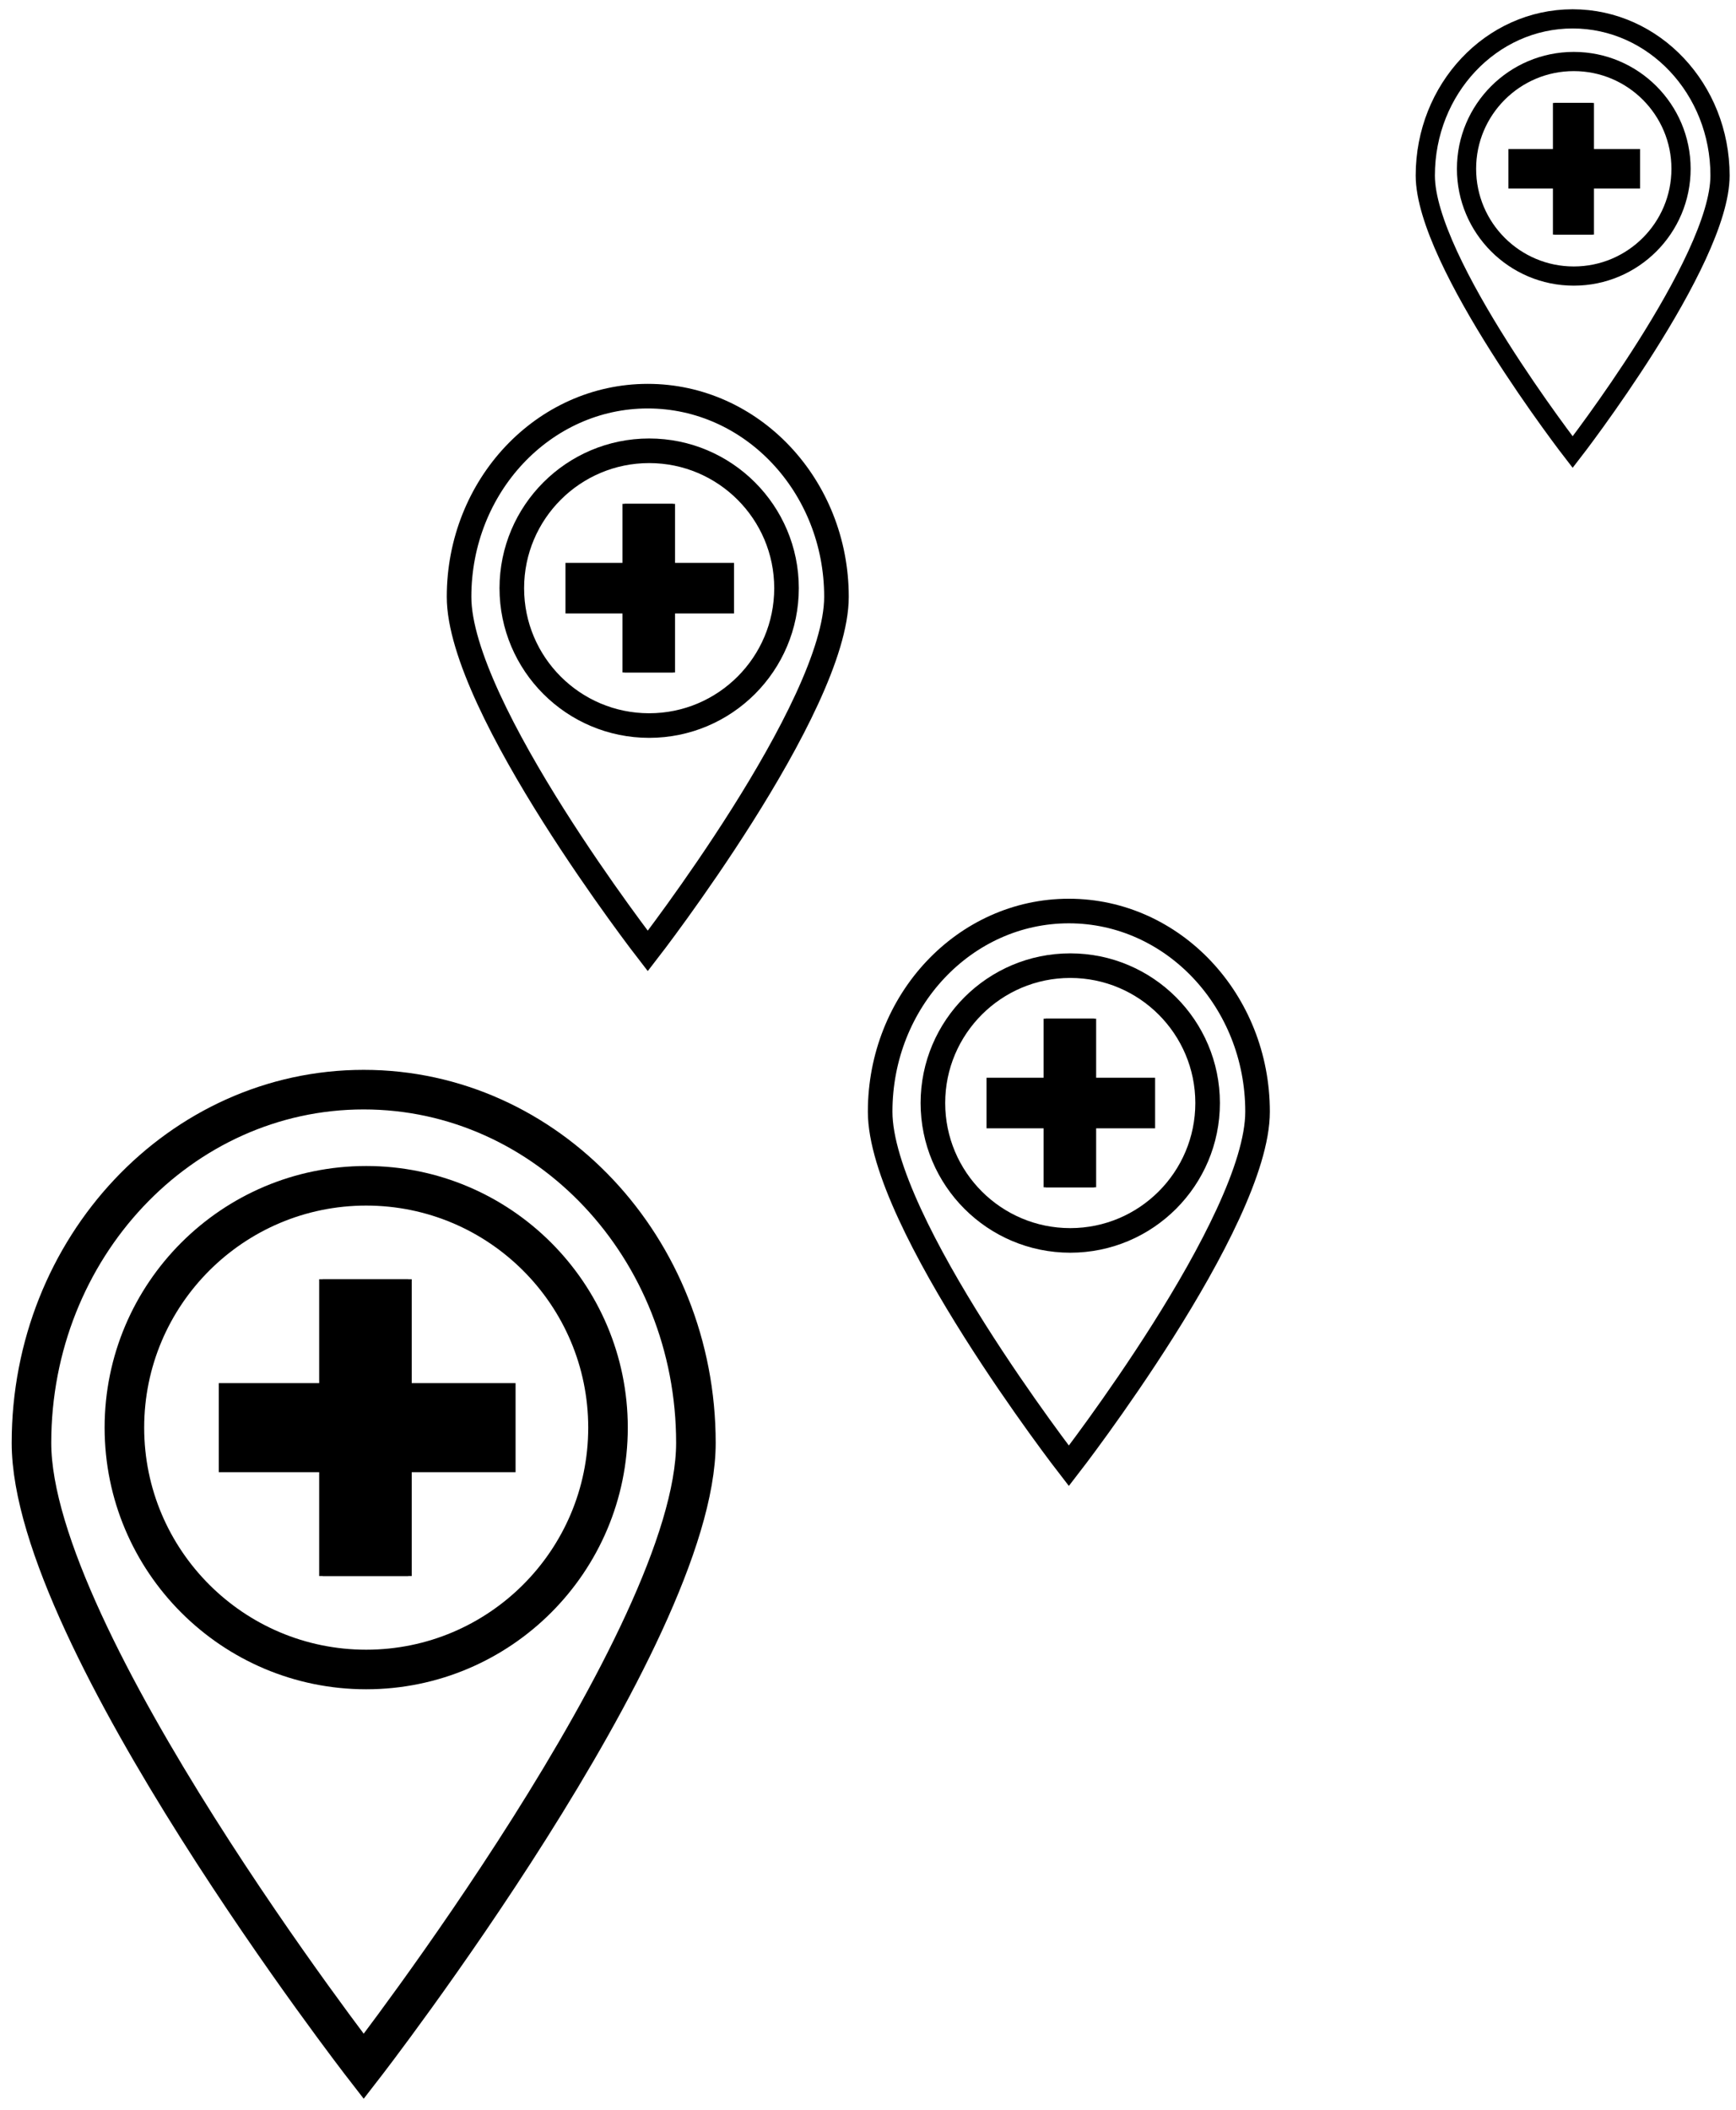 <?xml version="1.0" encoding="utf-8"?>
<!-- Generator: Adobe Illustrator 16.0.3, SVG Export Plug-In . SVG Version: 6.00 Build 0)  -->
<svg version="1.2" baseProfile="tiny" id="Ebene_1" xmlns="http://www.w3.org/2000/svg" xmlns:xlink="http://www.w3.org/1999/xlink"
	 x="0px" y="0px" width="494.3px" height="600.63px" viewBox="0 0 494.3 600.63" xml:space="preserve">
<path fill="none" stroke="#000000" stroke-width="11.267" d="M103.56,588.27c0,0,94.59-121.98,94.59-177.52
	c0-55.53-42.35-100.55-94.59-100.55S8.96,355.22,8.96,410.76C8.96,466.29,103.56,588.27,103.56,588.27z"/>
<path fill="none" stroke="#000000" stroke-width="11.267" d="M104.27,337.57c38,0,68.85,30.85,68.85,68.85
	s-30.85,68.85-68.85,68.85c-38,0-68.85-30.85-68.85-68.85S66.27,337.57,104.27,337.57z"/>
<rect x="90.88" y="364.17" fill-rule="evenodd" width="25.35" height="84.5"/>
<rect x="91.88" y="364.17" fill-rule="evenodd" width="25.35" height="84.5"/>
<rect x="62.3" y="393.75" fill-rule="evenodd" width="84.5" height="25.35"/>
<path fill="none" stroke="#000000" stroke-width="7" d="M304.34,417.3c0,0,53.73-69.29,53.73-100.83
	c0-31.54-24.06-57.12-53.73-57.12c-29.68,0-53.73,25.57-53.73,57.12C250.61,348.01,304.34,417.3,304.34,417.3z"/>
<path fill="none" stroke="#000000" stroke-width="7" d="M304.74,274.9c21.58,0,39.11,17.52,39.11,39.11
	c0,21.58-17.52,39.11-39.11,39.11c-21.58,0-39.11-17.52-39.11-39.11C265.63,292.42,283.16,274.9,304.74,274.9z"/>
<rect x="297.14" y="290" fill-rule="evenodd" width="14.4" height="48"/>
<rect x="297.71" y="290" fill-rule="evenodd" width="14.4" height="48"/>
<rect x="280.9" y="306.81" fill-rule="evenodd" width="48" height="14.4"/>
<path fill="none" stroke="#000000" stroke-width="7" d="M184.44,270.73c0,0,53.73-69.29,53.73-100.83
	c0-31.54-24.06-57.12-53.73-57.12c-29.67,0-53.73,25.57-53.73,57.12C130.71,201.45,184.44,270.73,184.44,270.73z"/>
<path fill="none" stroke="#000000" stroke-width="7" d="M184.84,128.33c21.58,0,39.11,17.52,39.11,39.11
	c0,21.58-17.52,39.11-39.11,39.11c-21.58,0-39.11-17.52-39.11-39.11C145.74,145.86,163.26,128.33,184.84,128.33z"/>
<rect x="177.24" y="143.44" fill-rule="evenodd" width="14.4" height="48"/>
<rect x="177.81" y="143.44" fill-rule="evenodd" width="14.4" height="48"/>
<rect x="161.01" y="160.24" fill-rule="evenodd" width="48" height="14.4"/>
<path fill="none" stroke="#000000" stroke-width="5.466" d="M447.79,128.71c0,0,41.96-54.1,41.96-78.74
	c0-24.63-18.78-44.6-41.96-44.6s-41.96,19.97-41.96,44.6C405.84,74.6,447.79,128.71,447.79,128.71z"/>
<path fill="none" stroke="#000000" stroke-width="5.466" d="M448.11,17.51c16.85,0,30.54,13.68,30.54,30.54
	c0,16.85-13.68,30.54-30.54,30.54c-16.85,0-30.54-13.68-30.54-30.54C417.57,31.2,431.26,17.51,448.11,17.51z"/>
<rect x="442.17" y="29.31" fill-rule="evenodd" width="11.24" height="37.48"/>
<rect x="442.62" y="29.31" fill-rule="evenodd" width="11.24" height="37.48"/>
<rect x="429.5" y="42.43" fill-rule="evenodd" width="37.48" height="11.24"/>
</svg>
